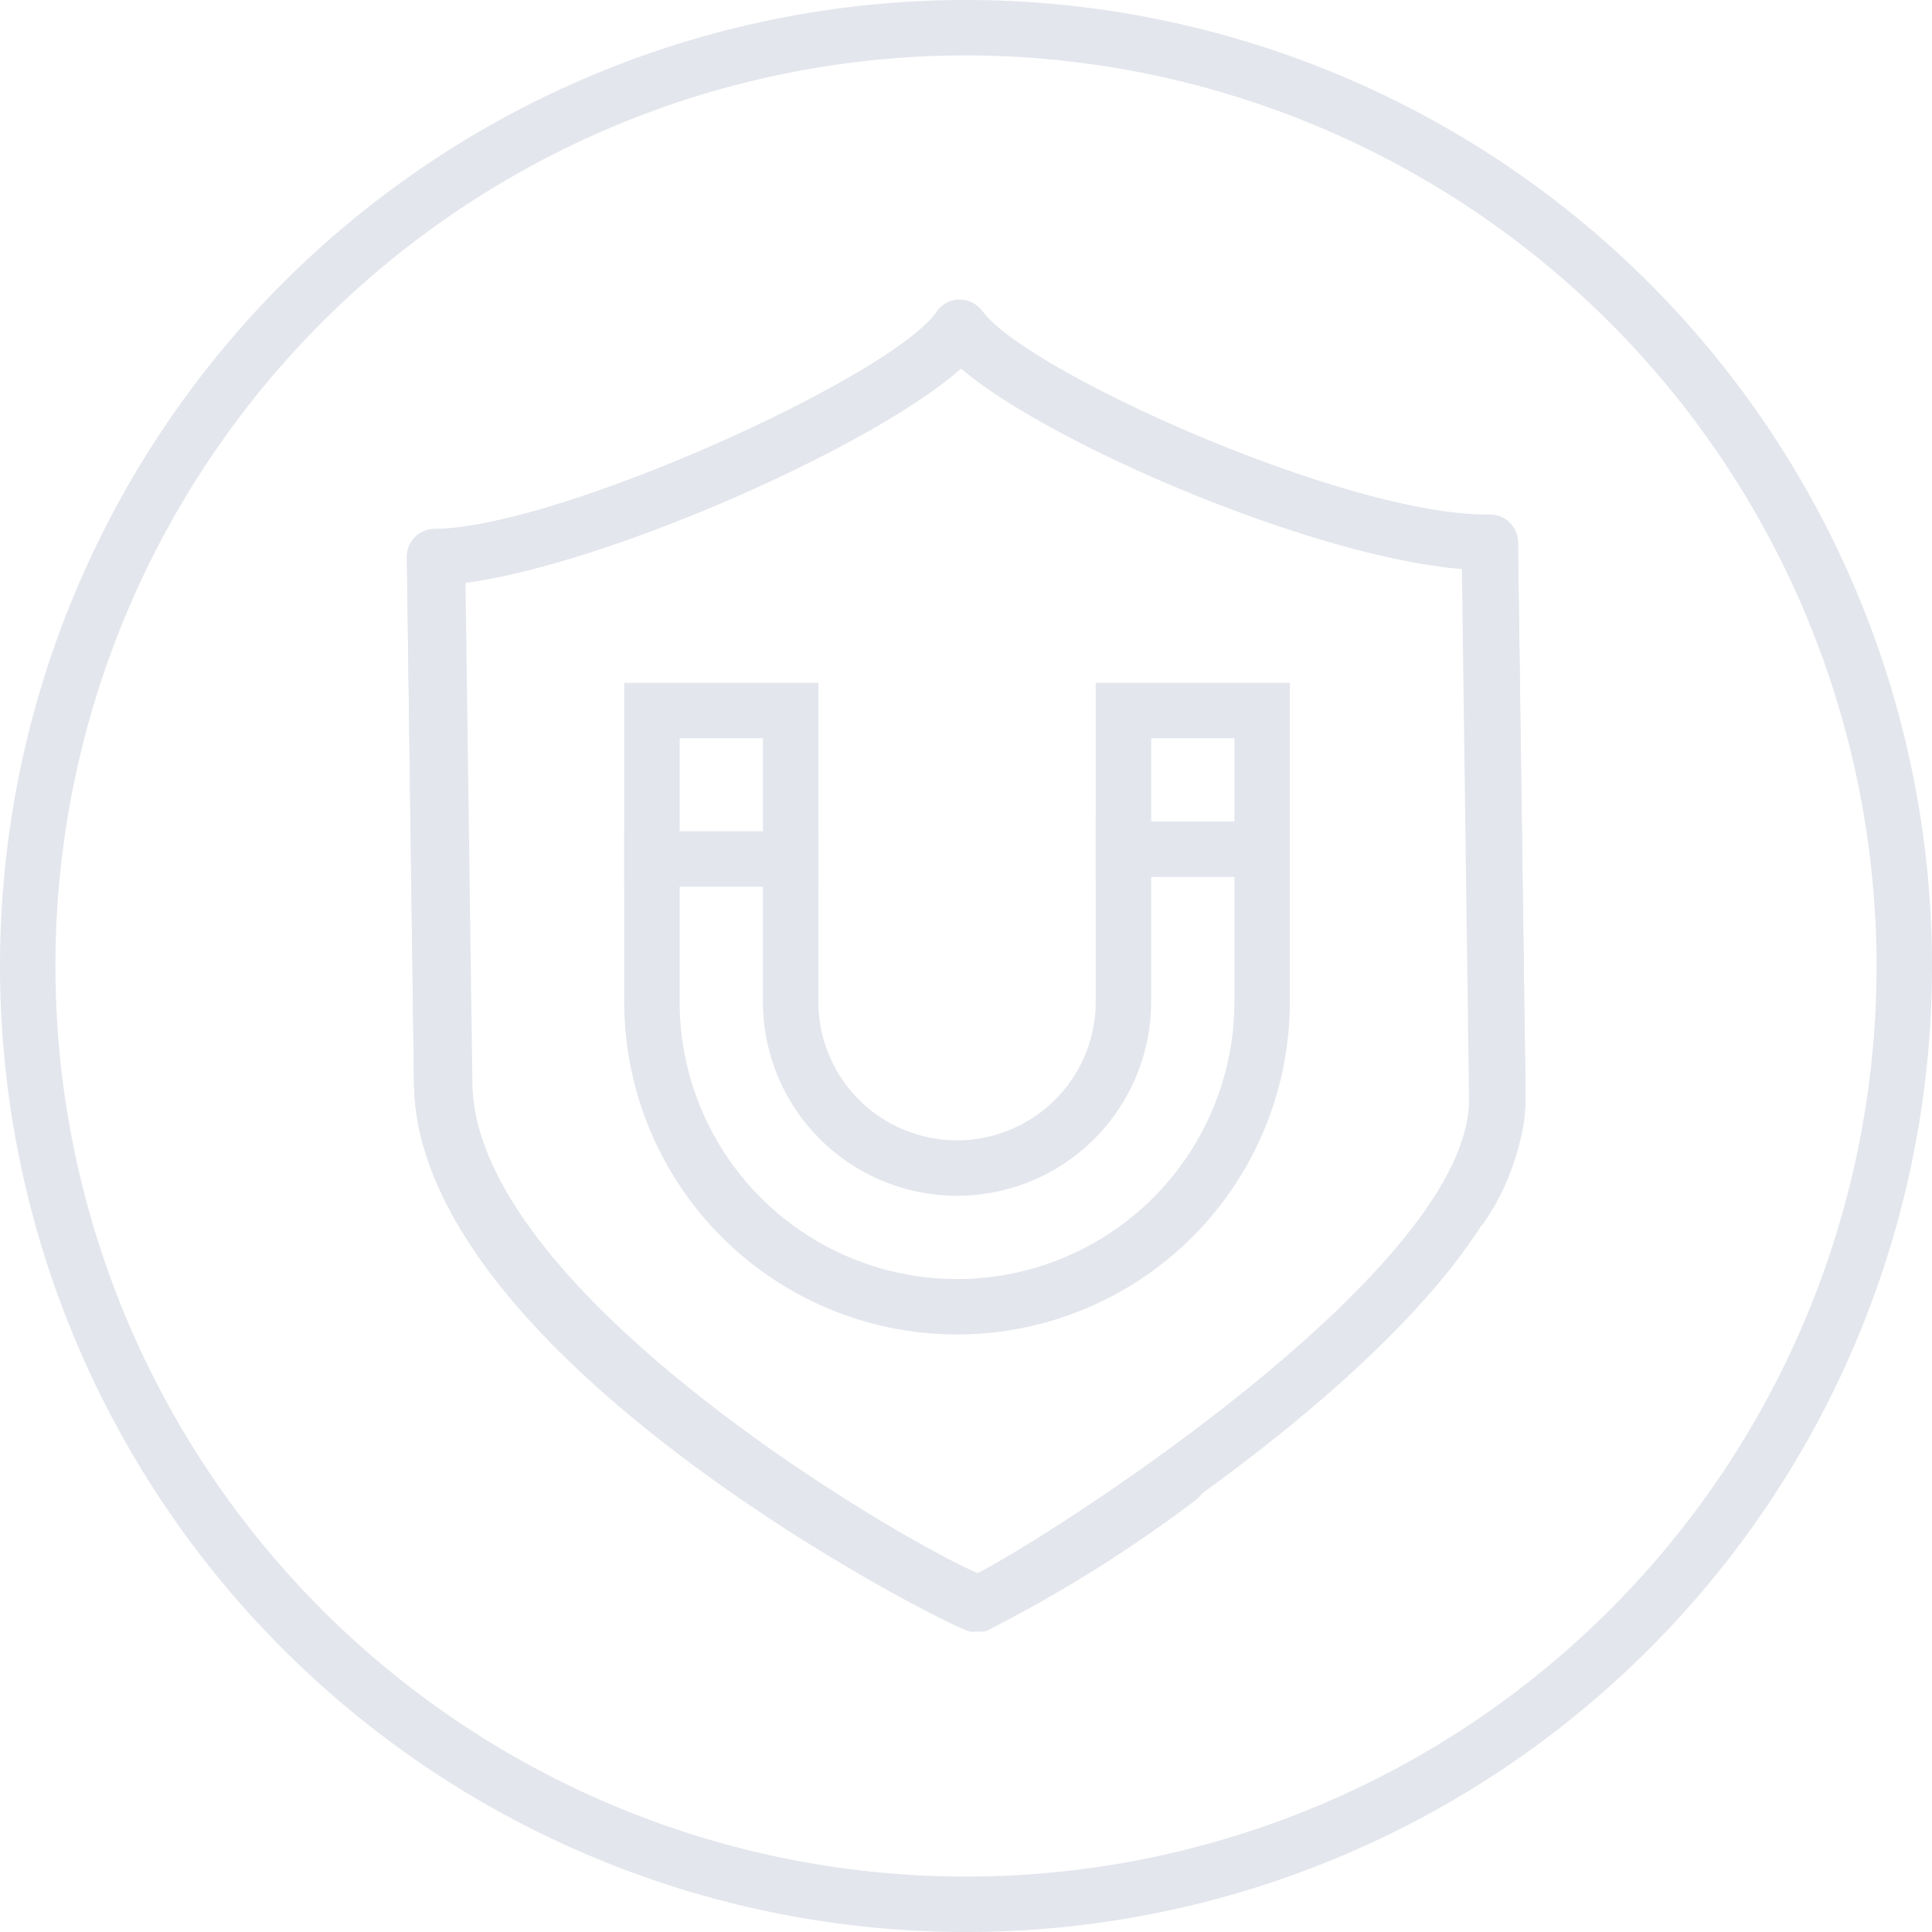 <svg id="图层_1" data-name="图层 1" xmlns="http://www.w3.org/2000/svg" viewBox="0 0 84 84"><defs><style>.cls-1{fill:#e4e6ed;}</style></defs><title>20000毫安icon</title><path class="cls-1" d="M42.46,70.93a1.2,1.2,0,0,1-.3,0C40.88,70.57,18.19,59,18,47.16l-.31-22.91A1.21,1.21,0,0,1,18.91,23c5.49-.08,19.93-6.68,21.81-9.44a1.21,1.21,0,0,1,1-.53,1.27,1.27,0,0,1,1,.5c1.89,2.61,15.7,8.84,21.91,8.84h.14A1.21,1.21,0,0,1,66,23.59l.33,24.12c.13,9.76-22.44,22.88-23.49,23.18A1.19,1.19,0,0,1,42.46,70.93ZM20.14,25.35l.3,21.78c.12,9,18.41,19.77,22,21.3C45.54,66.88,64,55.13,63.87,47.74l-.31-23c-6.44-.52-17.9-5.4-21.82-8.75C37.81,19.51,26.1,24.61,20.14,25.35Z"/><path class="cls-1" d="M42,84A42,42,0,1,1,84,42,42,42,0,0,1,42,84ZM42,2.41A39.59,39.59,0,1,0,81.59,42,39.63,39.63,0,0,0,42,2.41Z"/><path class="cls-1" d="M42.46,70.93a1.19,1.19,0,0,1-.3,0C40.89,70.57,18.19,59,18,47.16l-.31-22.91A1.21,1.21,0,0,1,18.91,23c5.49-.08,19.93-6.68,21.81-9.44a1.21,1.21,0,0,1,2,0c1.89,2.61,15.7,8.84,21.91,8.84h.14A1.21,1.21,0,0,1,66,23.59l.33,24.12a10.26,10.26,0,0,1-1.84,5.49,1.21,1.21,0,0,1-2-1.29,8,8,0,0,0,1.47-4.17l-.31-23c-6.45-.52-17.9-5.4-21.82-8.75-3.93,3.5-15.64,8.6-21.59,9.34l.3,21.78c.12,9,18.37,19.75,22,21.3a79.85,79.85,0,0,0,8-5.16,1.21,1.21,0,0,1,1.41,2,60,60,0,0,1-9.06,5.66A1.21,1.21,0,0,1,42.46,70.93Z"/><path class="cls-1" d="M53.67,32.1V43.55a12.06,12.06,0,0,1-24.12,0V32.1h3.62V43.55a8.44,8.44,0,0,0,16.88,0V32.1h3.62m2.41-2.41H47.64V43.55a6,6,0,0,1-12.06,0V29.69H27.14V43.55a14.47,14.47,0,0,0,28.94,0V29.69Z"/><rect class="cls-1" x="27.14" y="36.14" width="8.44" height="2.41"/><rect class="cls-1" x="47.64" y="35.72" width="8.44" height="2.41"/></svg>